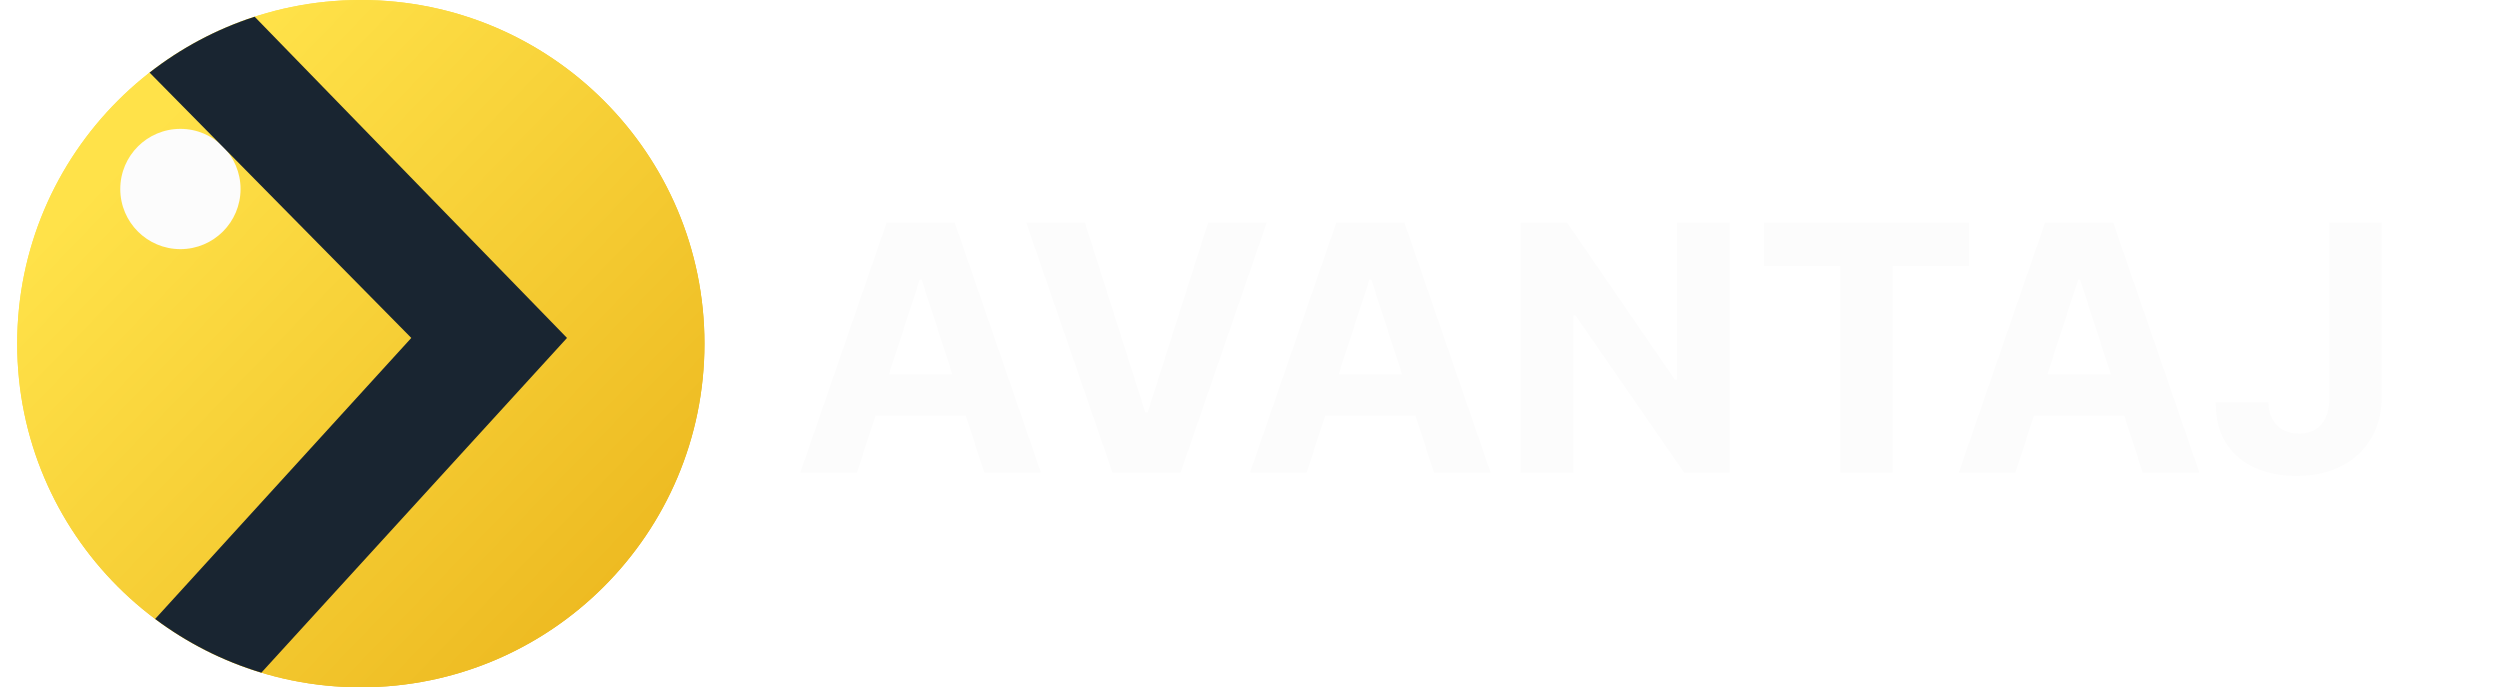 <svg width="291" height="80" viewBox="0 0 291 80" fill="none" xmlns="http://www.w3.org/2000/svg">
<path d="M99.753 55H93.162L103.205 25.909H111.131L121.159 55H114.568L107.281 32.557H107.054L99.753 55ZM99.341 43.565H114.909V48.367H99.341V43.565Z" fill="#FCFCFC"/>
<path d="M126.284 25.909L133.315 48.011H133.585L140.63 25.909H147.448L137.42 55H129.494L119.451 25.909H126.284Z" fill="#FCFCFC"/>
<path d="M152.097 55H145.506L155.548 25.909H163.475L173.503 55H166.912L159.625 32.557H159.398L152.097 55ZM151.685 43.565H167.253V48.367H151.685V43.565Z" fill="#FCFCFC"/>
<path d="M201.337 25.909V55H196.024L183.368 36.69H183.155V55H177.004V25.909H182.402L194.959 44.205H195.215V25.909H201.337Z" fill="#FCFCFC"/>
<path d="M205.311 30.98V25.909H229.203V30.98H220.296V55H214.217V30.98H205.311Z" fill="#FCFCFC"/>
<path d="M234.597 55H228.006L238.048 25.909H245.975L256.003 55H249.412L242.125 32.557H241.898L234.597 55ZM234.185 43.565H249.753V48.367H234.185V43.565Z" fill="#FCFCFC"/>
<path d="M271.152 25.909H277.232V46.193C277.232 48.068 276.81 49.697 275.968 51.08C275.134 52.462 273.974 53.528 272.487 54.276C271.001 55.024 269.272 55.398 267.303 55.398C265.551 55.398 263.96 55.09 262.53 54.474C261.11 53.849 259.983 52.903 259.149 51.634C258.316 50.355 257.904 48.75 257.914 46.818H264.036C264.055 47.585 264.211 48.243 264.504 48.793C264.807 49.333 265.219 49.749 265.74 50.043C266.271 50.327 266.896 50.469 267.615 50.469C268.373 50.469 269.012 50.308 269.533 49.986C270.063 49.654 270.466 49.172 270.74 48.537C271.015 47.903 271.152 47.121 271.152 46.193V25.909Z" fill="#FCFCFC"/>
<circle cx="42" cy="40" r="40" fill="url(#paint0_linear_436_128)"/>
<circle cx="42" cy="40" r="40" fill="url(#paint1_linear_436_128)"/>
<g filter="url(#filter0_f_436_128)">
<circle cx="21" cy="22" r="7" fill="#FCFCFC"/>
</g>
<path fill-rule="evenodd" clip-rule="evenodd" d="M29.641 1.946L66 39.336L30.423 78.299C25.914 76.938 21.74 74.802 18.058 72.047L47.875 39.336L17.409 8.449C21.037 5.617 25.166 3.398 29.641 1.946Z" fill="#192531"/>
<defs>
<filter id="filter0_f_436_128" x="0" y="1" width="42" height="42" filterUnits="userSpaceOnUse" color-interpolation-filters="sRGB">
<feFlood flood-opacity="0" result="BackgroundImageFix"/>
<feBlend mode="normal" in="SourceGraphic" in2="BackgroundImageFix" result="shape"/>
<feGaussianBlur stdDeviation="7" result="effect1_foregroundBlur_436_128"/>
</filter>
<linearGradient id="paint0_linear_436_128" x1="8.5" y1="16" x2="72" y2="69.5" gradientUnits="userSpaceOnUse">
<stop stop-color="#FFE950"/>
<stop offset="0.834" stop-color="#E9B61D"/>
</linearGradient>
<linearGradient id="paint1_linear_436_128" x1="11" y1="13.5" x2="70.5" y2="71" gradientUnits="userSpaceOnUse">
<stop offset="0.07" stop-color="#FFE249"/>
<stop offset="1" stop-color="#EDBA21"/>
</linearGradient>
</defs>
</svg>
